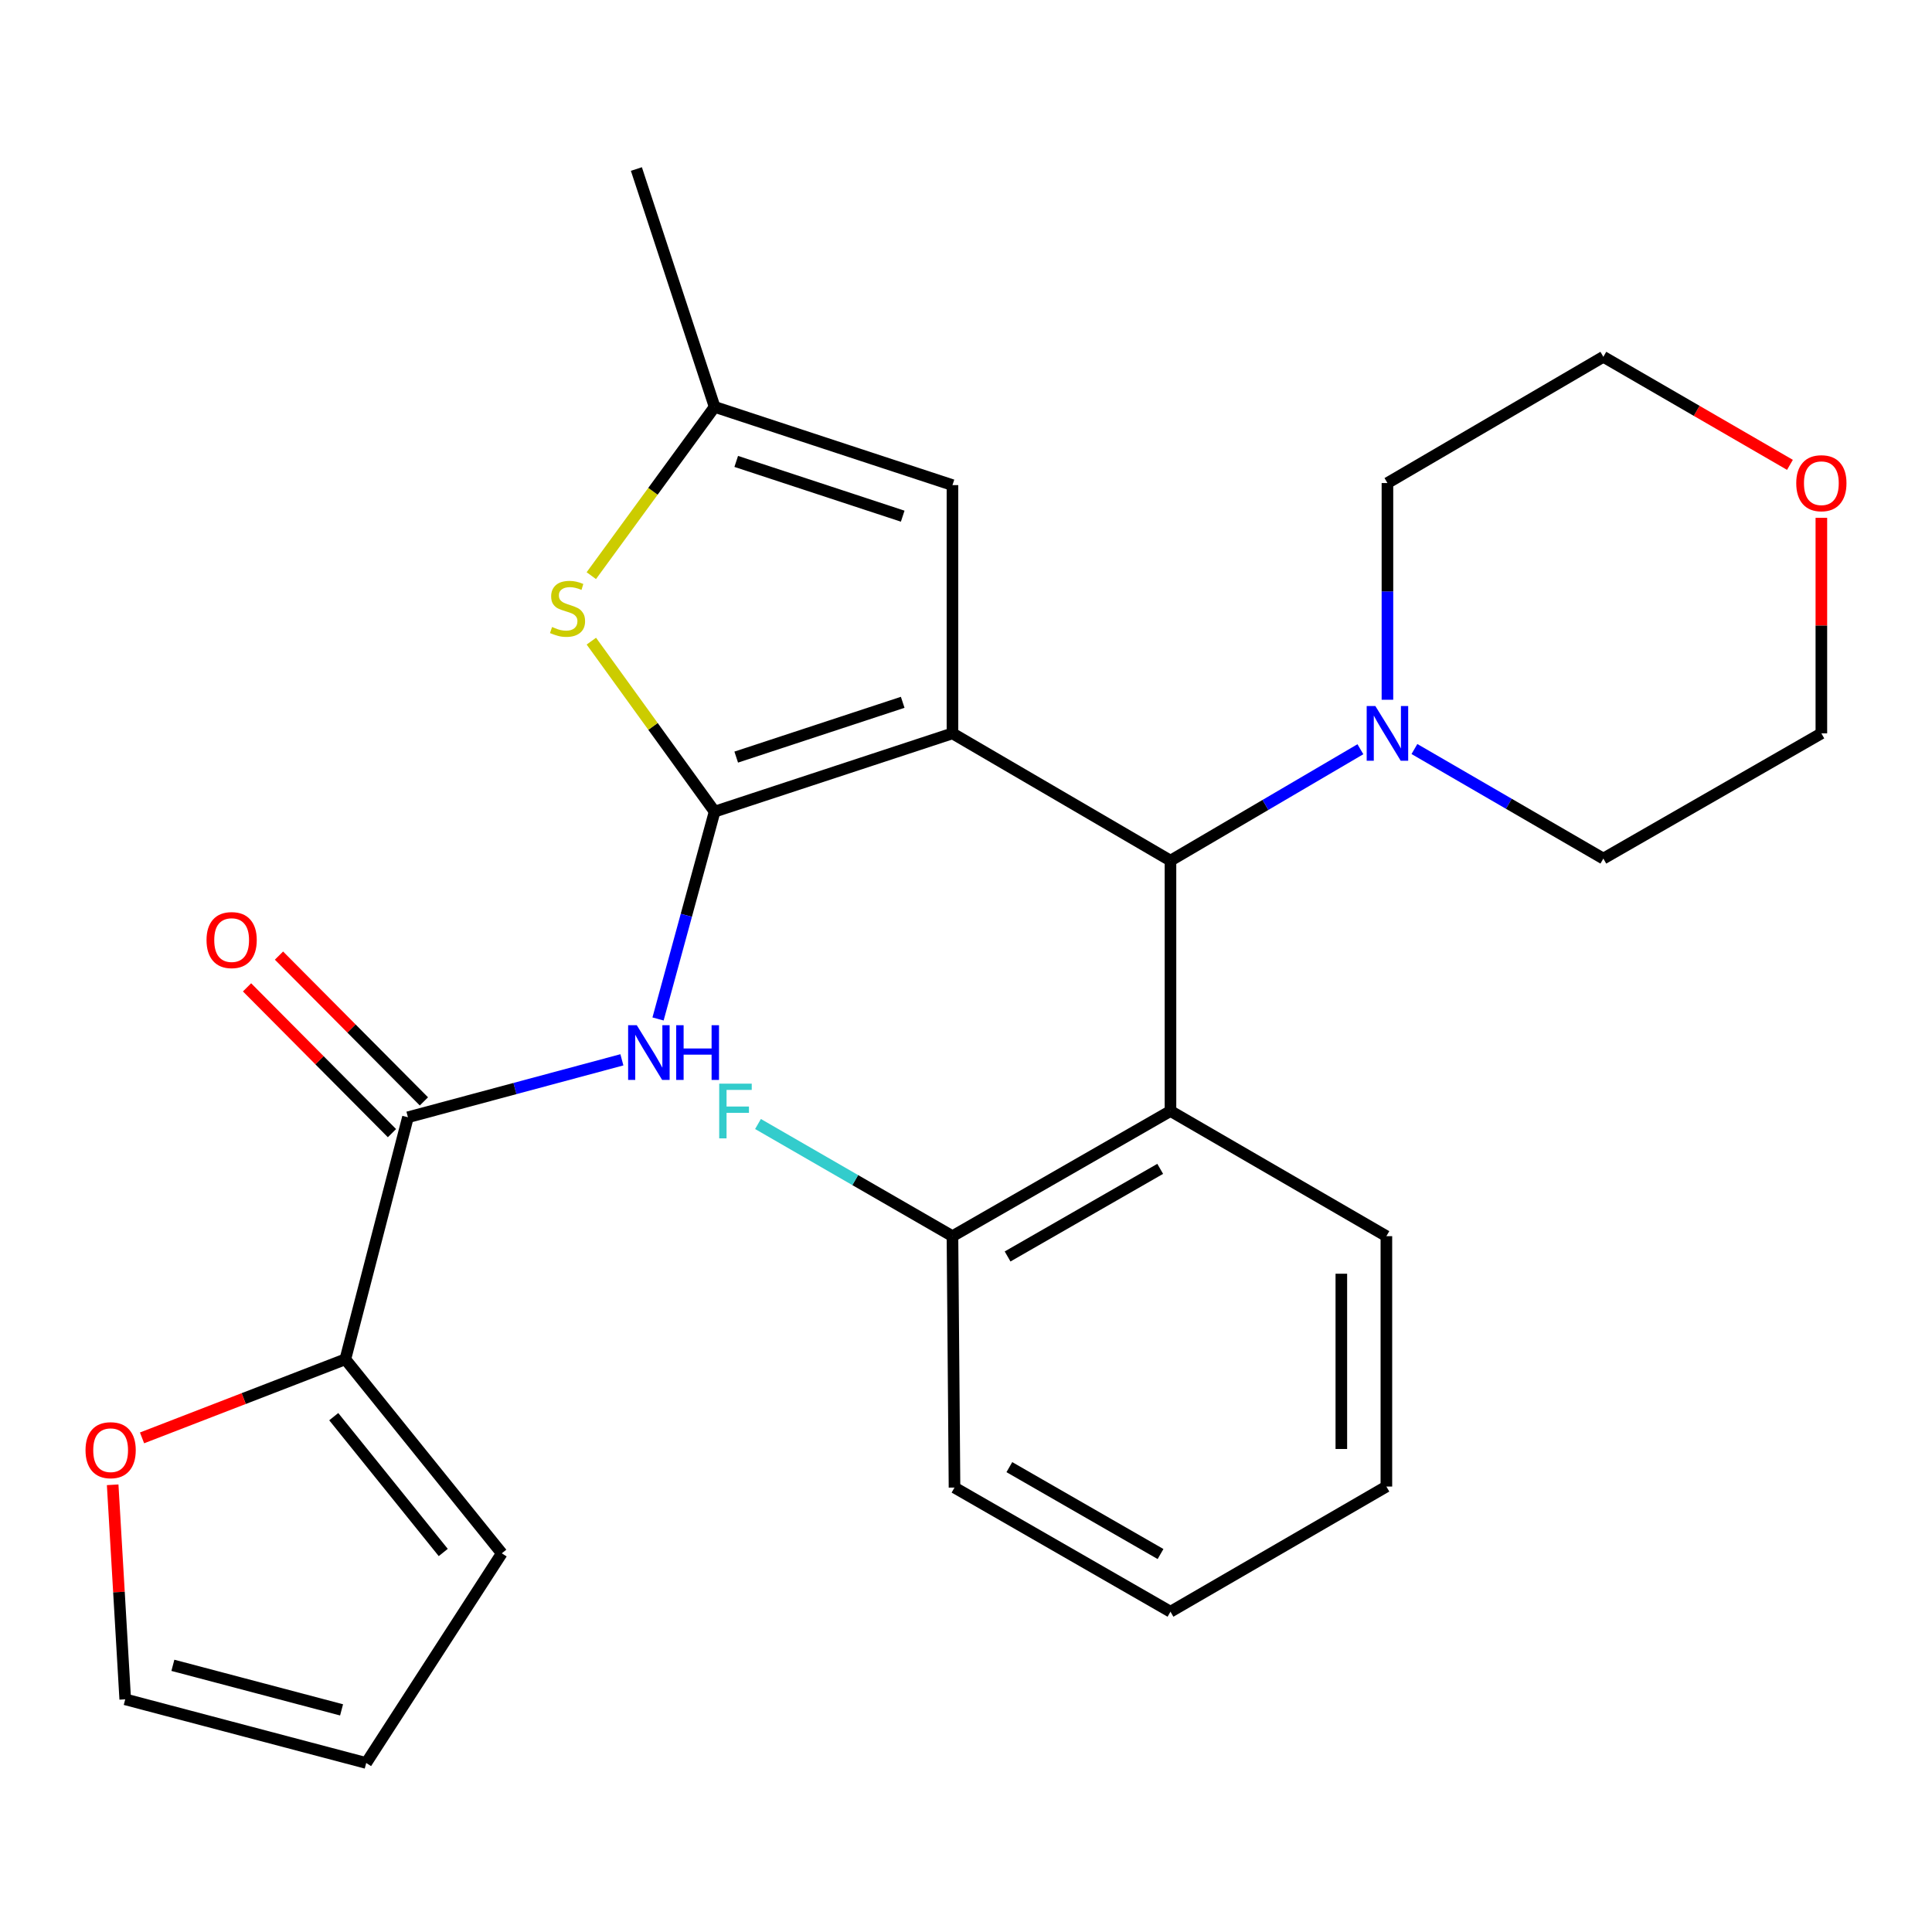 <?xml version='1.0' encoding='iso-8859-1'?>
<svg version='1.1' baseProfile='full'
              xmlns='http://www.w3.org/2000/svg'
                      xmlns:rdkit='http://www.rdkit.org/xml'
                      xmlns:xlink='http://www.w3.org/1999/xlink'
                  xml:space='preserve'
width='1000px' height='1000px' viewBox='0 0 1000 1000'>
<!-- END OF HEADER -->
<rect style='opacity:1.0;fill:#FFFFFF;stroke:none' width='1000' height='1000' x='0' y='0'> </rect>
<path class='bond-0' d='M 492.992,379.591 L 369.888,420.099' style='fill:none;fill-rule:evenodd;stroke:#000000;stroke-width:6px;stroke-linecap:butt;stroke-linejoin:miter;stroke-opacity:1' />
<path class='bond-0' d='M 467.238,363.518 L 381.065,391.873' style='fill:none;fill-rule:evenodd;stroke:#000000;stroke-width:6px;stroke-linecap:butt;stroke-linejoin:miter;stroke-opacity:1' />
<path class='bond-1' d='M 492.992,379.591 L 605.836,445.463' style='fill:none;fill-rule:evenodd;stroke:#000000;stroke-width:6px;stroke-linecap:butt;stroke-linejoin:miter;stroke-opacity:1' />
<path class='bond-4' d='M 492.992,379.591 L 492.992,251.098' style='fill:none;fill-rule:evenodd;stroke:#000000;stroke-width:6px;stroke-linecap:butt;stroke-linejoin:miter;stroke-opacity:1' />
<path class='bond-2' d='M 369.888,420.099 L 355.246,473.758' style='fill:none;fill-rule:evenodd;stroke:#000000;stroke-width:6px;stroke-linecap:butt;stroke-linejoin:miter;stroke-opacity:1' />
<path class='bond-2' d='M 355.246,473.758 L 340.603,527.417' style='fill:none;fill-rule:evenodd;stroke:#0000FF;stroke-width:6px;stroke-linecap:butt;stroke-linejoin:miter;stroke-opacity:1' />
<path class='bond-3' d='M 369.888,420.099 L 337.986,375.978' style='fill:none;fill-rule:evenodd;stroke:#000000;stroke-width:6px;stroke-linecap:butt;stroke-linejoin:miter;stroke-opacity:1' />
<path class='bond-3' d='M 337.986,375.978 L 306.085,331.857' style='fill:none;fill-rule:evenodd;stroke:#CCCC00;stroke-width:6px;stroke-linecap:butt;stroke-linejoin:miter;stroke-opacity:1' />
<path class='bond-6' d='M 605.836,445.463 L 605.836,575.057' style='fill:none;fill-rule:evenodd;stroke:#000000;stroke-width:6px;stroke-linecap:butt;stroke-linejoin:miter;stroke-opacity:1' />
<path class='bond-7' d='M 605.836,445.463 L 654.988,416.631' style='fill:none;fill-rule:evenodd;stroke:#000000;stroke-width:6px;stroke-linecap:butt;stroke-linejoin:miter;stroke-opacity:1' />
<path class='bond-7' d='M 654.988,416.631 L 704.141,387.8' style='fill:none;fill-rule:evenodd;stroke:#0000FF;stroke-width:6px;stroke-linecap:butt;stroke-linejoin:miter;stroke-opacity:1' />
<path class='bond-5' d='M 321.889,548.559 L 266.519,563.427' style='fill:none;fill-rule:evenodd;stroke:#0000FF;stroke-width:6px;stroke-linecap:butt;stroke-linejoin:miter;stroke-opacity:1' />
<path class='bond-5' d='M 266.519,563.427 L 211.148,578.295' style='fill:none;fill-rule:evenodd;stroke:#000000;stroke-width:6px;stroke-linecap:butt;stroke-linejoin:miter;stroke-opacity:1' />
<path class='bond-27' d='M 306.063,297.963 L 337.975,254.283' style='fill:none;fill-rule:evenodd;stroke:#CCCC00;stroke-width:6px;stroke-linecap:butt;stroke-linejoin:miter;stroke-opacity:1' />
<path class='bond-27' d='M 337.975,254.283 L 369.888,210.604' style='fill:none;fill-rule:evenodd;stroke:#000000;stroke-width:6px;stroke-linecap:butt;stroke-linejoin:miter;stroke-opacity:1' />
<path class='bond-8' d='M 492.992,251.098 L 369.888,210.604' style='fill:none;fill-rule:evenodd;stroke:#000000;stroke-width:6px;stroke-linecap:butt;stroke-linejoin:miter;stroke-opacity:1' />
<path class='bond-8' d='M 467.24,267.174 L 381.068,238.828' style='fill:none;fill-rule:evenodd;stroke:#000000;stroke-width:6px;stroke-linecap:butt;stroke-linejoin:miter;stroke-opacity:1' />
<path class='bond-9' d='M 211.148,578.295 L 178.749,703.562' style='fill:none;fill-rule:evenodd;stroke:#000000;stroke-width:6px;stroke-linecap:butt;stroke-linejoin:miter;stroke-opacity:1' />
<path class='bond-12' d='M 219.416,570.076 L 181.909,532.345' style='fill:none;fill-rule:evenodd;stroke:#000000;stroke-width:6px;stroke-linecap:butt;stroke-linejoin:miter;stroke-opacity:1' />
<path class='bond-12' d='M 181.909,532.345 L 144.403,494.615' style='fill:none;fill-rule:evenodd;stroke:#FF0000;stroke-width:6px;stroke-linecap:butt;stroke-linejoin:miter;stroke-opacity:1' />
<path class='bond-12' d='M 202.879,586.515 L 165.372,548.784' style='fill:none;fill-rule:evenodd;stroke:#000000;stroke-width:6px;stroke-linecap:butt;stroke-linejoin:miter;stroke-opacity:1' />
<path class='bond-12' d='M 165.372,548.784 L 127.866,511.054' style='fill:none;fill-rule:evenodd;stroke:#FF0000;stroke-width:6px;stroke-linecap:butt;stroke-linejoin:miter;stroke-opacity:1' />
<path class='bond-11' d='M 605.836,575.057 L 492.992,639.84' style='fill:none;fill-rule:evenodd;stroke:#000000;stroke-width:6px;stroke-linecap:butt;stroke-linejoin:miter;stroke-opacity:1' />
<path class='bond-11' d='M 600.519,604.996 L 521.528,650.345' style='fill:none;fill-rule:evenodd;stroke:#000000;stroke-width:6px;stroke-linecap:butt;stroke-linejoin:miter;stroke-opacity:1' />
<path class='bond-18' d='M 605.836,575.057 L 717.591,639.84' style='fill:none;fill-rule:evenodd;stroke:#000000;stroke-width:6px;stroke-linecap:butt;stroke-linejoin:miter;stroke-opacity:1' />
<path class='bond-19' d='M 718.135,362.192 L 718.135,306.107' style='fill:none;fill-rule:evenodd;stroke:#0000FF;stroke-width:6px;stroke-linecap:butt;stroke-linejoin:miter;stroke-opacity:1' />
<path class='bond-19' d='M 718.135,306.107 L 718.135,250.023' style='fill:none;fill-rule:evenodd;stroke:#000000;stroke-width:6px;stroke-linecap:butt;stroke-linejoin:miter;stroke-opacity:1' />
<path class='bond-20' d='M 732.105,387.692 L 780.998,416.046' style='fill:none;fill-rule:evenodd;stroke:#0000FF;stroke-width:6px;stroke-linecap:butt;stroke-linejoin:miter;stroke-opacity:1' />
<path class='bond-20' d='M 780.998,416.046 L 829.891,444.401' style='fill:none;fill-rule:evenodd;stroke:#000000;stroke-width:6px;stroke-linecap:butt;stroke-linejoin:miter;stroke-opacity:1' />
<path class='bond-21' d='M 369.888,210.604 L 329.393,87.487' style='fill:none;fill-rule:evenodd;stroke:#000000;stroke-width:6px;stroke-linecap:butt;stroke-linejoin:miter;stroke-opacity:1' />
<path class='bond-10' d='M 178.749,703.562 L 126.135,723.905' style='fill:none;fill-rule:evenodd;stroke:#000000;stroke-width:6px;stroke-linecap:butt;stroke-linejoin:miter;stroke-opacity:1' />
<path class='bond-10' d='M 126.135,723.905 L 73.521,744.248' style='fill:none;fill-rule:evenodd;stroke:#FF0000;stroke-width:6px;stroke-linecap:butt;stroke-linejoin:miter;stroke-opacity:1' />
<path class='bond-13' d='M 178.749,703.562 L 259.726,803.996' style='fill:none;fill-rule:evenodd;stroke:#000000;stroke-width:6px;stroke-linecap:butt;stroke-linejoin:miter;stroke-opacity:1' />
<path class='bond-13' d='M 172.743,733.263 L 229.427,803.566' style='fill:none;fill-rule:evenodd;stroke:#000000;stroke-width:6px;stroke-linecap:butt;stroke-linejoin:miter;stroke-opacity:1' />
<path class='bond-14' d='M 58.318,768.525 L 61.568,824.048' style='fill:none;fill-rule:evenodd;stroke:#FF0000;stroke-width:6px;stroke-linecap:butt;stroke-linejoin:miter;stroke-opacity:1' />
<path class='bond-14' d='M 61.568,824.048 L 64.817,879.57' style='fill:none;fill-rule:evenodd;stroke:#000000;stroke-width:6px;stroke-linecap:butt;stroke-linejoin:miter;stroke-opacity:1' />
<path class='bond-17' d='M 492.992,639.84 L 442.666,610.812' style='fill:none;fill-rule:evenodd;stroke:#000000;stroke-width:6px;stroke-linecap:butt;stroke-linejoin:miter;stroke-opacity:1' />
<path class='bond-17' d='M 442.666,610.812 L 392.34,581.783' style='fill:none;fill-rule:evenodd;stroke:#33CCCC;stroke-width:6px;stroke-linecap:butt;stroke-linejoin:miter;stroke-opacity:1' />
<path class='bond-24' d='M 492.992,639.84 L 494.054,769.965' style='fill:none;fill-rule:evenodd;stroke:#000000;stroke-width:6px;stroke-linecap:butt;stroke-linejoin:miter;stroke-opacity:1' />
<path class='bond-15' d='M 259.726,803.996 L 189.553,912.513' style='fill:none;fill-rule:evenodd;stroke:#000000;stroke-width:6px;stroke-linecap:butt;stroke-linejoin:miter;stroke-opacity:1' />
<path class='bond-30' d='M 64.817,879.57 L 189.553,912.513' style='fill:none;fill-rule:evenodd;stroke:#000000;stroke-width:6px;stroke-linecap:butt;stroke-linejoin:miter;stroke-opacity:1' />
<path class='bond-30' d='M 89.482,861.967 L 176.797,885.027' style='fill:none;fill-rule:evenodd;stroke:#000000;stroke-width:6px;stroke-linecap:butt;stroke-linejoin:miter;stroke-opacity:1' />
<path class='bond-16' d='M 942.735,268.022 L 942.735,323.807' style='fill:none;fill-rule:evenodd;stroke:#FF0000;stroke-width:6px;stroke-linecap:butt;stroke-linejoin:miter;stroke-opacity:1' />
<path class='bond-16' d='M 942.735,323.807 L 942.735,379.591' style='fill:none;fill-rule:evenodd;stroke:#000000;stroke-width:6px;stroke-linecap:butt;stroke-linejoin:miter;stroke-opacity:1' />
<path class='bond-28' d='M 926.475,240.608 L 878.183,212.645' style='fill:none;fill-rule:evenodd;stroke:#FF0000;stroke-width:6px;stroke-linecap:butt;stroke-linejoin:miter;stroke-opacity:1' />
<path class='bond-28' d='M 878.183,212.645 L 829.891,184.682' style='fill:none;fill-rule:evenodd;stroke:#000000;stroke-width:6px;stroke-linecap:butt;stroke-linejoin:miter;stroke-opacity:1' />
<path class='bond-25' d='M 717.591,639.84 L 717.591,769.434' style='fill:none;fill-rule:evenodd;stroke:#000000;stroke-width:6px;stroke-linecap:butt;stroke-linejoin:miter;stroke-opacity:1' />
<path class='bond-25' d='M 694.274,659.279 L 694.274,749.995' style='fill:none;fill-rule:evenodd;stroke:#000000;stroke-width:6px;stroke-linecap:butt;stroke-linejoin:miter;stroke-opacity:1' />
<path class='bond-23' d='M 718.135,250.023 L 829.891,184.682' style='fill:none;fill-rule:evenodd;stroke:#000000;stroke-width:6px;stroke-linecap:butt;stroke-linejoin:miter;stroke-opacity:1' />
<path class='bond-22' d='M 829.891,444.401 L 942.735,379.591' style='fill:none;fill-rule:evenodd;stroke:#000000;stroke-width:6px;stroke-linecap:butt;stroke-linejoin:miter;stroke-opacity:1' />
<path class='bond-29' d='M 494.054,769.965 L 605.836,834.218' style='fill:none;fill-rule:evenodd;stroke:#000000;stroke-width:6px;stroke-linecap:butt;stroke-linejoin:miter;stroke-opacity:1' />
<path class='bond-29' d='M 522.441,759.387 L 600.689,804.364' style='fill:none;fill-rule:evenodd;stroke:#000000;stroke-width:6px;stroke-linecap:butt;stroke-linejoin:miter;stroke-opacity:1' />
<path class='bond-26' d='M 717.591,769.434 L 605.836,834.218' style='fill:none;fill-rule:evenodd;stroke:#000000;stroke-width:6px;stroke-linecap:butt;stroke-linejoin:miter;stroke-opacity:1' />
<path  class='atom-3' d='M 329.598 530.649
L 338.878 545.649
Q 339.798 547.129, 341.278 549.809
Q 342.758 552.489, 342.838 552.649
L 342.838 530.649
L 346.598 530.649
L 346.598 558.969
L 342.718 558.969
L 332.758 542.569
Q 331.598 540.649, 330.358 538.449
Q 329.158 536.249, 328.798 535.569
L 328.798 558.969
L 325.118 558.969
L 325.118 530.649
L 329.598 530.649
' fill='#0000FF'/>
<path  class='atom-3' d='M 349.998 530.649
L 353.838 530.649
L 353.838 542.689
L 368.318 542.689
L 368.318 530.649
L 372.158 530.649
L 372.158 558.969
L 368.318 558.969
L 368.318 545.889
L 353.838 545.889
L 353.838 558.969
L 349.998 558.969
L 349.998 530.649
' fill='#0000FF'/>
<path  class='atom-4' d='M 285.756 324.527
Q 286.076 324.647, 287.396 325.207
Q 288.716 325.767, 290.156 326.127
Q 291.636 326.447, 293.076 326.447
Q 295.756 326.447, 297.316 325.167
Q 298.876 323.847, 298.876 321.567
Q 298.876 320.007, 298.076 319.047
Q 297.316 318.087, 296.116 317.567
Q 294.916 317.047, 292.916 316.447
Q 290.396 315.687, 288.876 314.967
Q 287.396 314.247, 286.316 312.727
Q 285.276 311.207, 285.276 308.647
Q 285.276 305.087, 287.676 302.887
Q 290.116 300.687, 294.916 300.687
Q 298.196 300.687, 301.916 302.247
L 300.996 305.327
Q 297.596 303.927, 295.036 303.927
Q 292.276 303.927, 290.756 305.087
Q 289.236 306.207, 289.276 308.167
Q 289.276 309.687, 290.036 310.607
Q 290.836 311.527, 291.956 312.047
Q 293.116 312.567, 295.036 313.167
Q 297.596 313.967, 299.116 314.767
Q 300.636 315.567, 301.716 317.207
Q 302.836 318.807, 302.836 321.567
Q 302.836 325.487, 300.196 327.607
Q 297.596 329.687, 293.236 329.687
Q 290.716 329.687, 288.796 329.127
Q 286.916 328.607, 284.676 327.687
L 285.756 324.527
' fill='#CCCC00'/>
<path  class='atom-8' d='M 711.875 365.431
L 721.155 380.431
Q 722.075 381.911, 723.555 384.591
Q 725.035 387.271, 725.115 387.431
L 725.115 365.431
L 728.875 365.431
L 728.875 393.751
L 724.995 393.751
L 715.035 377.351
Q 713.875 375.431, 712.635 373.231
Q 711.435 371.031, 711.075 370.351
L 711.075 393.751
L 707.395 393.751
L 707.395 365.431
L 711.875 365.431
' fill='#0000FF'/>
<path  class='atom-11' d='M 44.265 750.614
Q 44.265 743.814, 47.625 740.014
Q 50.985 736.214, 57.265 736.214
Q 63.545 736.214, 66.905 740.014
Q 70.265 743.814, 70.265 750.614
Q 70.265 757.494, 66.865 761.414
Q 63.465 765.294, 57.265 765.294
Q 51.025 765.294, 47.625 761.414
Q 44.265 757.534, 44.265 750.614
M 57.265 762.094
Q 61.585 762.094, 63.905 759.214
Q 66.265 756.294, 66.265 750.614
Q 66.265 745.054, 63.905 742.254
Q 61.585 739.414, 57.265 739.414
Q 52.945 739.414, 50.585 742.214
Q 48.265 745.014, 48.265 750.614
Q 48.265 756.334, 50.585 759.214
Q 52.945 762.094, 57.265 762.094
' fill='#FF0000'/>
<path  class='atom-13' d='M 106.898 486.582
Q 106.898 479.782, 110.258 475.982
Q 113.618 472.182, 119.898 472.182
Q 126.178 472.182, 129.538 475.982
Q 132.898 479.782, 132.898 486.582
Q 132.898 493.462, 129.498 497.382
Q 126.098 501.262, 119.898 501.262
Q 113.658 501.262, 110.258 497.382
Q 106.898 493.502, 106.898 486.582
M 119.898 498.062
Q 124.218 498.062, 126.538 495.182
Q 128.898 492.262, 128.898 486.582
Q 128.898 481.022, 126.538 478.222
Q 124.218 475.382, 119.898 475.382
Q 115.578 475.382, 113.218 478.182
Q 110.898 480.982, 110.898 486.582
Q 110.898 492.302, 113.218 495.182
Q 115.578 498.062, 119.898 498.062
' fill='#FF0000'/>
<path  class='atom-17' d='M 929.735 250.103
Q 929.735 243.303, 933.095 239.503
Q 936.455 235.703, 942.735 235.703
Q 949.015 235.703, 952.375 239.503
Q 955.735 243.303, 955.735 250.103
Q 955.735 256.983, 952.335 260.903
Q 948.935 264.783, 942.735 264.783
Q 936.495 264.783, 933.095 260.903
Q 929.735 257.023, 929.735 250.103
M 942.735 261.583
Q 947.055 261.583, 949.375 258.703
Q 951.735 255.783, 951.735 250.103
Q 951.735 244.543, 949.375 241.743
Q 947.055 238.903, 942.735 238.903
Q 938.415 238.903, 936.055 241.703
Q 933.735 244.503, 933.735 250.103
Q 933.735 255.823, 936.055 258.703
Q 938.415 261.583, 942.735 261.583
' fill='#FF0000'/>
<path  class='atom-18' d='M 372.259 560.897
L 389.099 560.897
L 389.099 564.137
L 376.059 564.137
L 376.059 572.737
L 387.659 572.737
L 387.659 576.017
L 376.059 576.017
L 376.059 589.217
L 372.259 589.217
L 372.259 560.897
' fill='#33CCCC'/>
</svg>
